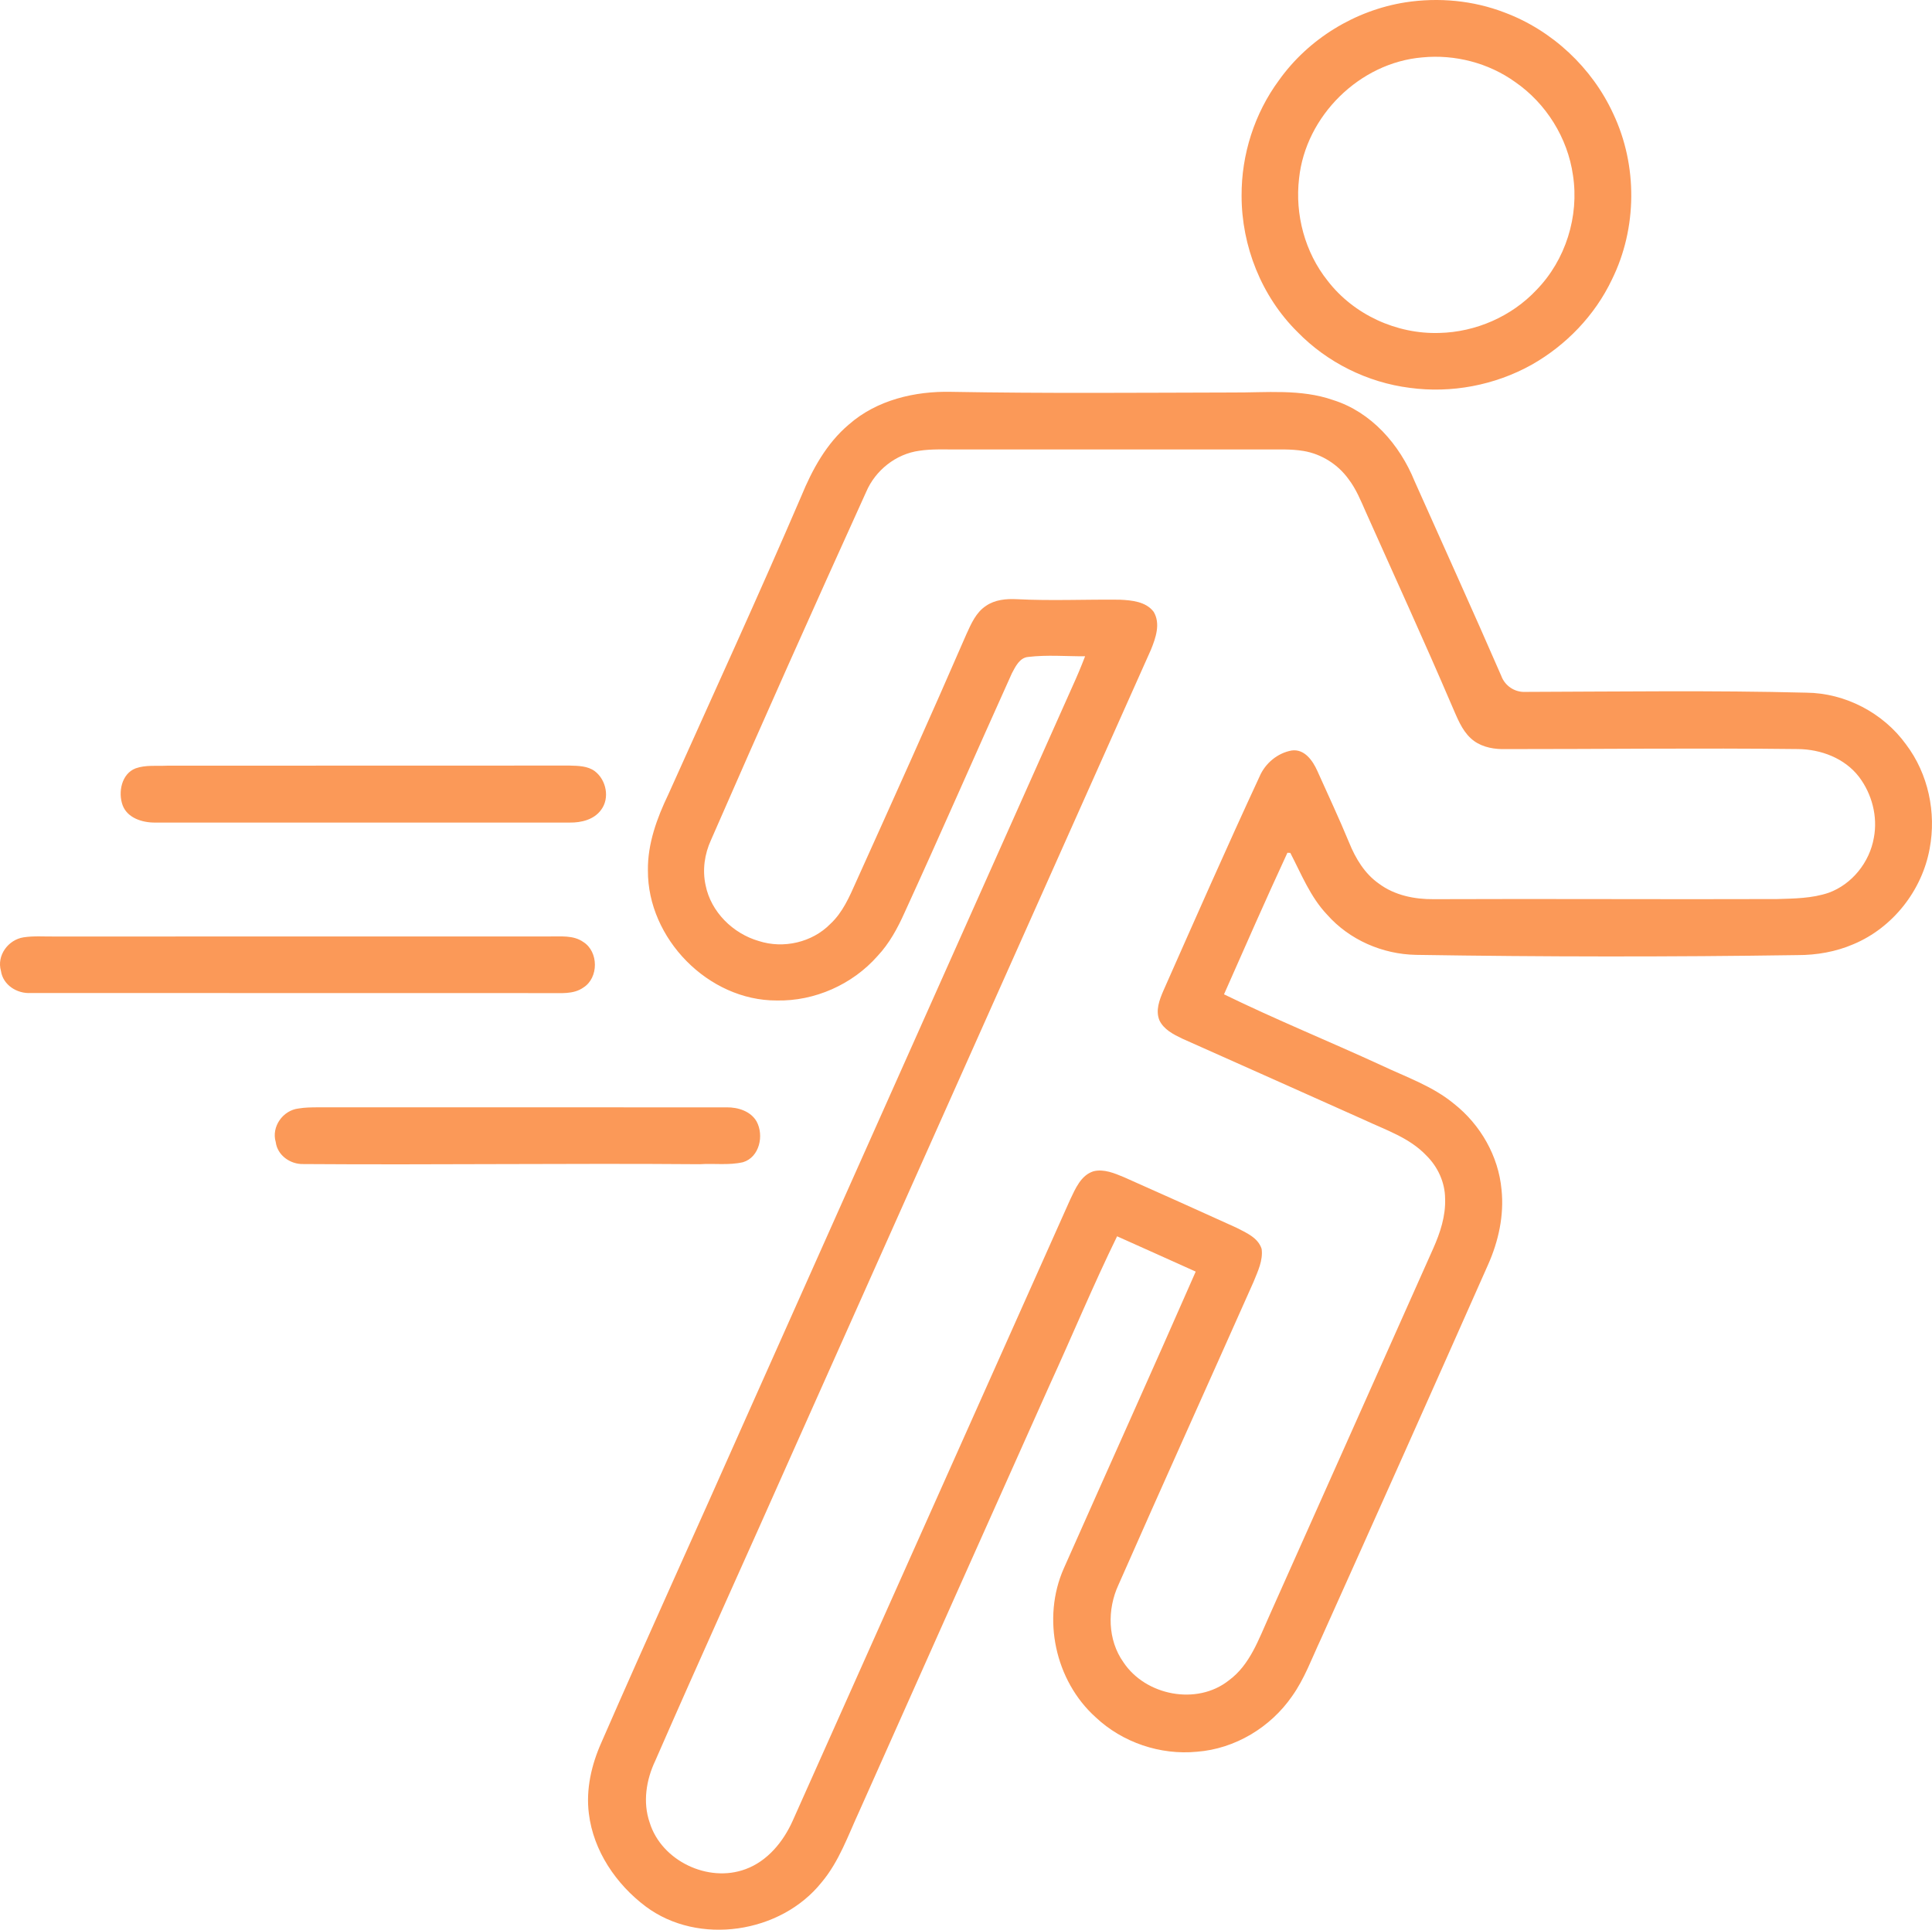 <svg xmlns="http://www.w3.org/2000/svg" viewBox="0 0 13914.1 13901" fill="#fb9958"><path d="M10121.7 16.9c239.1-36.9 488.2-13.8 714.3 73.3 342.9 128.3 630.2 397.5 782.8 729.9 175.8 372.1 172.6 823.9-9.6 1193-122.7 258.9-331 475-580.1 615.4-264.2 146.9-576.2 206.1-875.6 165.4-305-38.4-595.5-182.6-809.6-403-258.3-255.5-402.2-618.4-402-980.5-1.7-297.1 93.2-594.3 269.8-833.2 212.7-298.2 548.6-503.4 910-560.3zm121.5 396.6c-451.4 37.9-839.9 421.9-887.4 871.6-30.7 260 41.8 532.6 205.9 737.8 188.1 244.4 497.6 385.5 805.1 375.5 261.7-6.2 519.8-118.9 699-310.1 209.3-215 308.3-530 262.5-826.2-38.1-268.7-193.5-517.7-416.8-671.7-191.6-137.3-434.1-199.9-668.3-176.9zM6112.7 3058.6c201.2-177.3 476.3-242.1 739.3-235.9 674.9 12.1 1350 6.2 2025 4.7 241.2 1.5 490.7-26.9 723 54.1 276.4 86.3 480.8 321.4 587.4 583.9 208.4 467.6 420.2 933.4 624.4 1402.9 26 71.6 96.1 119.3 172.6 115.9 674.9-1.9 1350-11.7 2024.7 5.6 280.2 2.5 554.1 145.7 718 372.7 160 211.2 219.2 491.2 170.2 750.5-54.5 301.4-265.5 570.1-548.7 688.6-126.8 54.8-265.1 78.8-402.8 78.6-915.9 13.7-1831.9 12.8-2747.8-1.7-241-4.4-479.9-107.8-640.2-289.6-120.8-127-185.4-292.1-265.1-445-5.1-.2-15.7-.6-20.9-.8-156.4 337.8-306 679.2-456.6 1019.7C9186.6 7344 9569.5 7500 9945 7672.6c179.9 85.4 373.2 151.1 528.3 280 189.1 149.8 318.6 375.5 340.6 616.9 19.4 185.2-21.8 372.3-97.2 541.3-398.9 900.4-800.6 1799.7-1204.5 2698-65 138.1-117 284-206.3 409.3-155.3 225.1-411.5 379.8-685.3 400.7-264.1 25.6-537-66.5-730.1-248.7-291.6-262.6-388.3-712.4-229.3-1071.5 316-713.1 637.2-1424 950.2-2138.5-188.8-84.6-377.2-170.3-566.2-254.3-172.8 353.6-323.5 717.6-487.6 1075.4-456.9 1021.2-913.2 2042.6-1368.4 3064.7-81.4 175.8-145.7 363.5-272.1 513.8-293.7 367.8-887.2 458.1-1267.1 173.6-213.1-160.2-376.2-400.4-409-668.5-22.4-176 19.2-353.5 90.8-513.8 337.6-774.6 689.4-1542.9 1031.2-2315.8 786.6-1763.1 1573.4-3525.9 2360-5288.9 32.8-71.8 63.5-144.9 91.8-218.7-136.4.7-273.4-11.5-409.1 4.7-62.3 4.9-92.3 69.3-118.1 117.7-258.9 573.6-510.2 1150.7-772.3 1722.7-50.5 113.2-110.4 223.8-195.8 314.6-180.5 204.8-452.5 325.8-725.9 319.8-492.7 1.5-929.8-446.4-927.4-936.6-2.6-192.6 65-377 147.2-548.3 321-715.4 648.1-1428 957.5-2148.3 78.7-191.6 181.6-380 341.8-515.3zm508.5 188.4c-168.8 22.8-316.7 140.8-383.2 296.6-378 833.3-751.4 1668.6-1117.3 2507.2-46.6 101.2-63.1 216.7-39 326.3 38.4 192.2 197.2 348.2 383.2 401.7 177.3 57.3 384.2 10.4 515.1-123.2 89.1-82.5 137.6-195.8 186-304.5 267.7-593.3 535.3-1186.4 794.3-1783.5 34.1-74.8 69.2-156.4 140.6-203.1 64.4-44.7 145.6-52 221.7-48.2 247.4 12.8 495.2.9 742.8 3.7 85.5 4 187.6 13.4 243.2 87.3 51.1 84.9 14.7 188.6-19.6 273-856.9 1919.7-1713.6 3839.6-2570.7 5759.2-332 749.1-671.7 1494.6-999.5 2245.3-65 137.1-90.4 297.8-40.1 443.7 84.9 276.4 421.6 436.9 690.9 336.1 157.7-57.7 271.5-197.3 338.7-347.1 666.6-1492.2 1332.9-2984.4 1999.3-4476.8 37.8-78.6 77-174.7 167.7-203.3 75.5-18.5 151.1 14.3 220 42.8 269.8 120 539.1 240.6 808.1 363 69.9 36.2 157.2 71.8 182.8 153.4 11.3 83.8-28.3 162.6-58.6 238.3-323.3 727.5-651.7 1452.9-972.4 2181.5-82 176.3-78.8 397.7 36.2 558.6 159.7 240 529 311.6 757.9 130.4 153.2-111.9 215.8-297.7 291.1-463.5 394.6-882.3 787.4-1765.4 1181.4-2648.1 50.3-113.1 90.6-234.6 85.7-360.1-.6-116.4-52.9-229.1-135.3-310.1-120.4-127.2-290.9-183.3-445.6-255.7-437.6-196.1-875.1-391.1-1312.8-586.3-62.9-30.2-131.7-65.2-163.4-130.8-29.7-71.6-.5-147.5 28.1-214 228.4-515.7 455.6-1032.1 693-1543.7 40.5-94.7 129.4-169 231.2-186.9 92.1-12.8 151.6 73.3 184.4 146.6 76.9 172 157.3 342.5 229.1 516.8 46 113.8 112.3 224.6 215 296 112.1 83.7 255.3 112.9 393 111.7 824.3-3.5 1648.6 2.1 2472.6-.9 124.9-3.6 253.2-4.7 372.8-45.2 169-61.4 295.3-220.3 325.8-396.6 29-152.8-13.8-316-107.6-439.2-102.9-134-275.6-198.6-441.1-199.5-710.1-8.3-1420.4.7-2130.7.3-79.9-1.5-163.7-22-223.5-77.8-66.7-61.4-98.3-149.2-134.1-230.2-200.9-469.7-414-934.2-622.3-1401-35.8-80.9-69.4-164.3-123.6-235.2-76.2-106.4-194.7-181.4-323.7-203.3-91.6-15.4-184.9-10.5-277.4-10.9H6893.3c-90.7.6-181.9-4.5-272.1 9.2zM977.7 5534.5c71.8-25.2 150-15.2 224.8-18.8 966.5-1.3 1932.9.4 2899.4-.8 61.8 1.9 130.2 1.9 182.2 40.7 82.4 62.8 109.1 194.3 44.5 278.9-50.9 70.1-142.6 92.1-224.8 91-995.7.2-1991.5.2-2987.1 0-90.8.7-198.9-32-233.6-124.9-34.1-93.5-7.7-227.6 94.6-266.1zM169.6 6752.2c74.2-11.6 149.4-4.9 224-6 1186.6-.2 2373.1.2 3559.5-.4 83.3 1.5 175.8-11.3 247.9 40 111 69.9 111.4 258.5.2 328.2-72.3 50.9-164.3 38.6-247.4 39.9-1243.7-.9-2487.7.4-3731.3-.7-98.9 6.4-200.8-56.7-215.7-159.2-31.8-111 52.2-224.8 162.8-241.8zm1980.2 1233c46.2-8.1 93.1-8.1 139.8-8.5 981.1.4 1962.5 0 2943.6.2 81.7-1.1 172.9 27.3 215.9 101.8 54.4 100.4 21.1 257.3-97.8 293.3-101.9 23.6-207.8 7.7-311.3 14.5-952-7.5-1903.9 5.7-2855.9-1.1-92.9 2.4-186-62.2-198.2-158.1-32.8-110.6 51.2-228.9 163.9-242.1z"></path></svg>